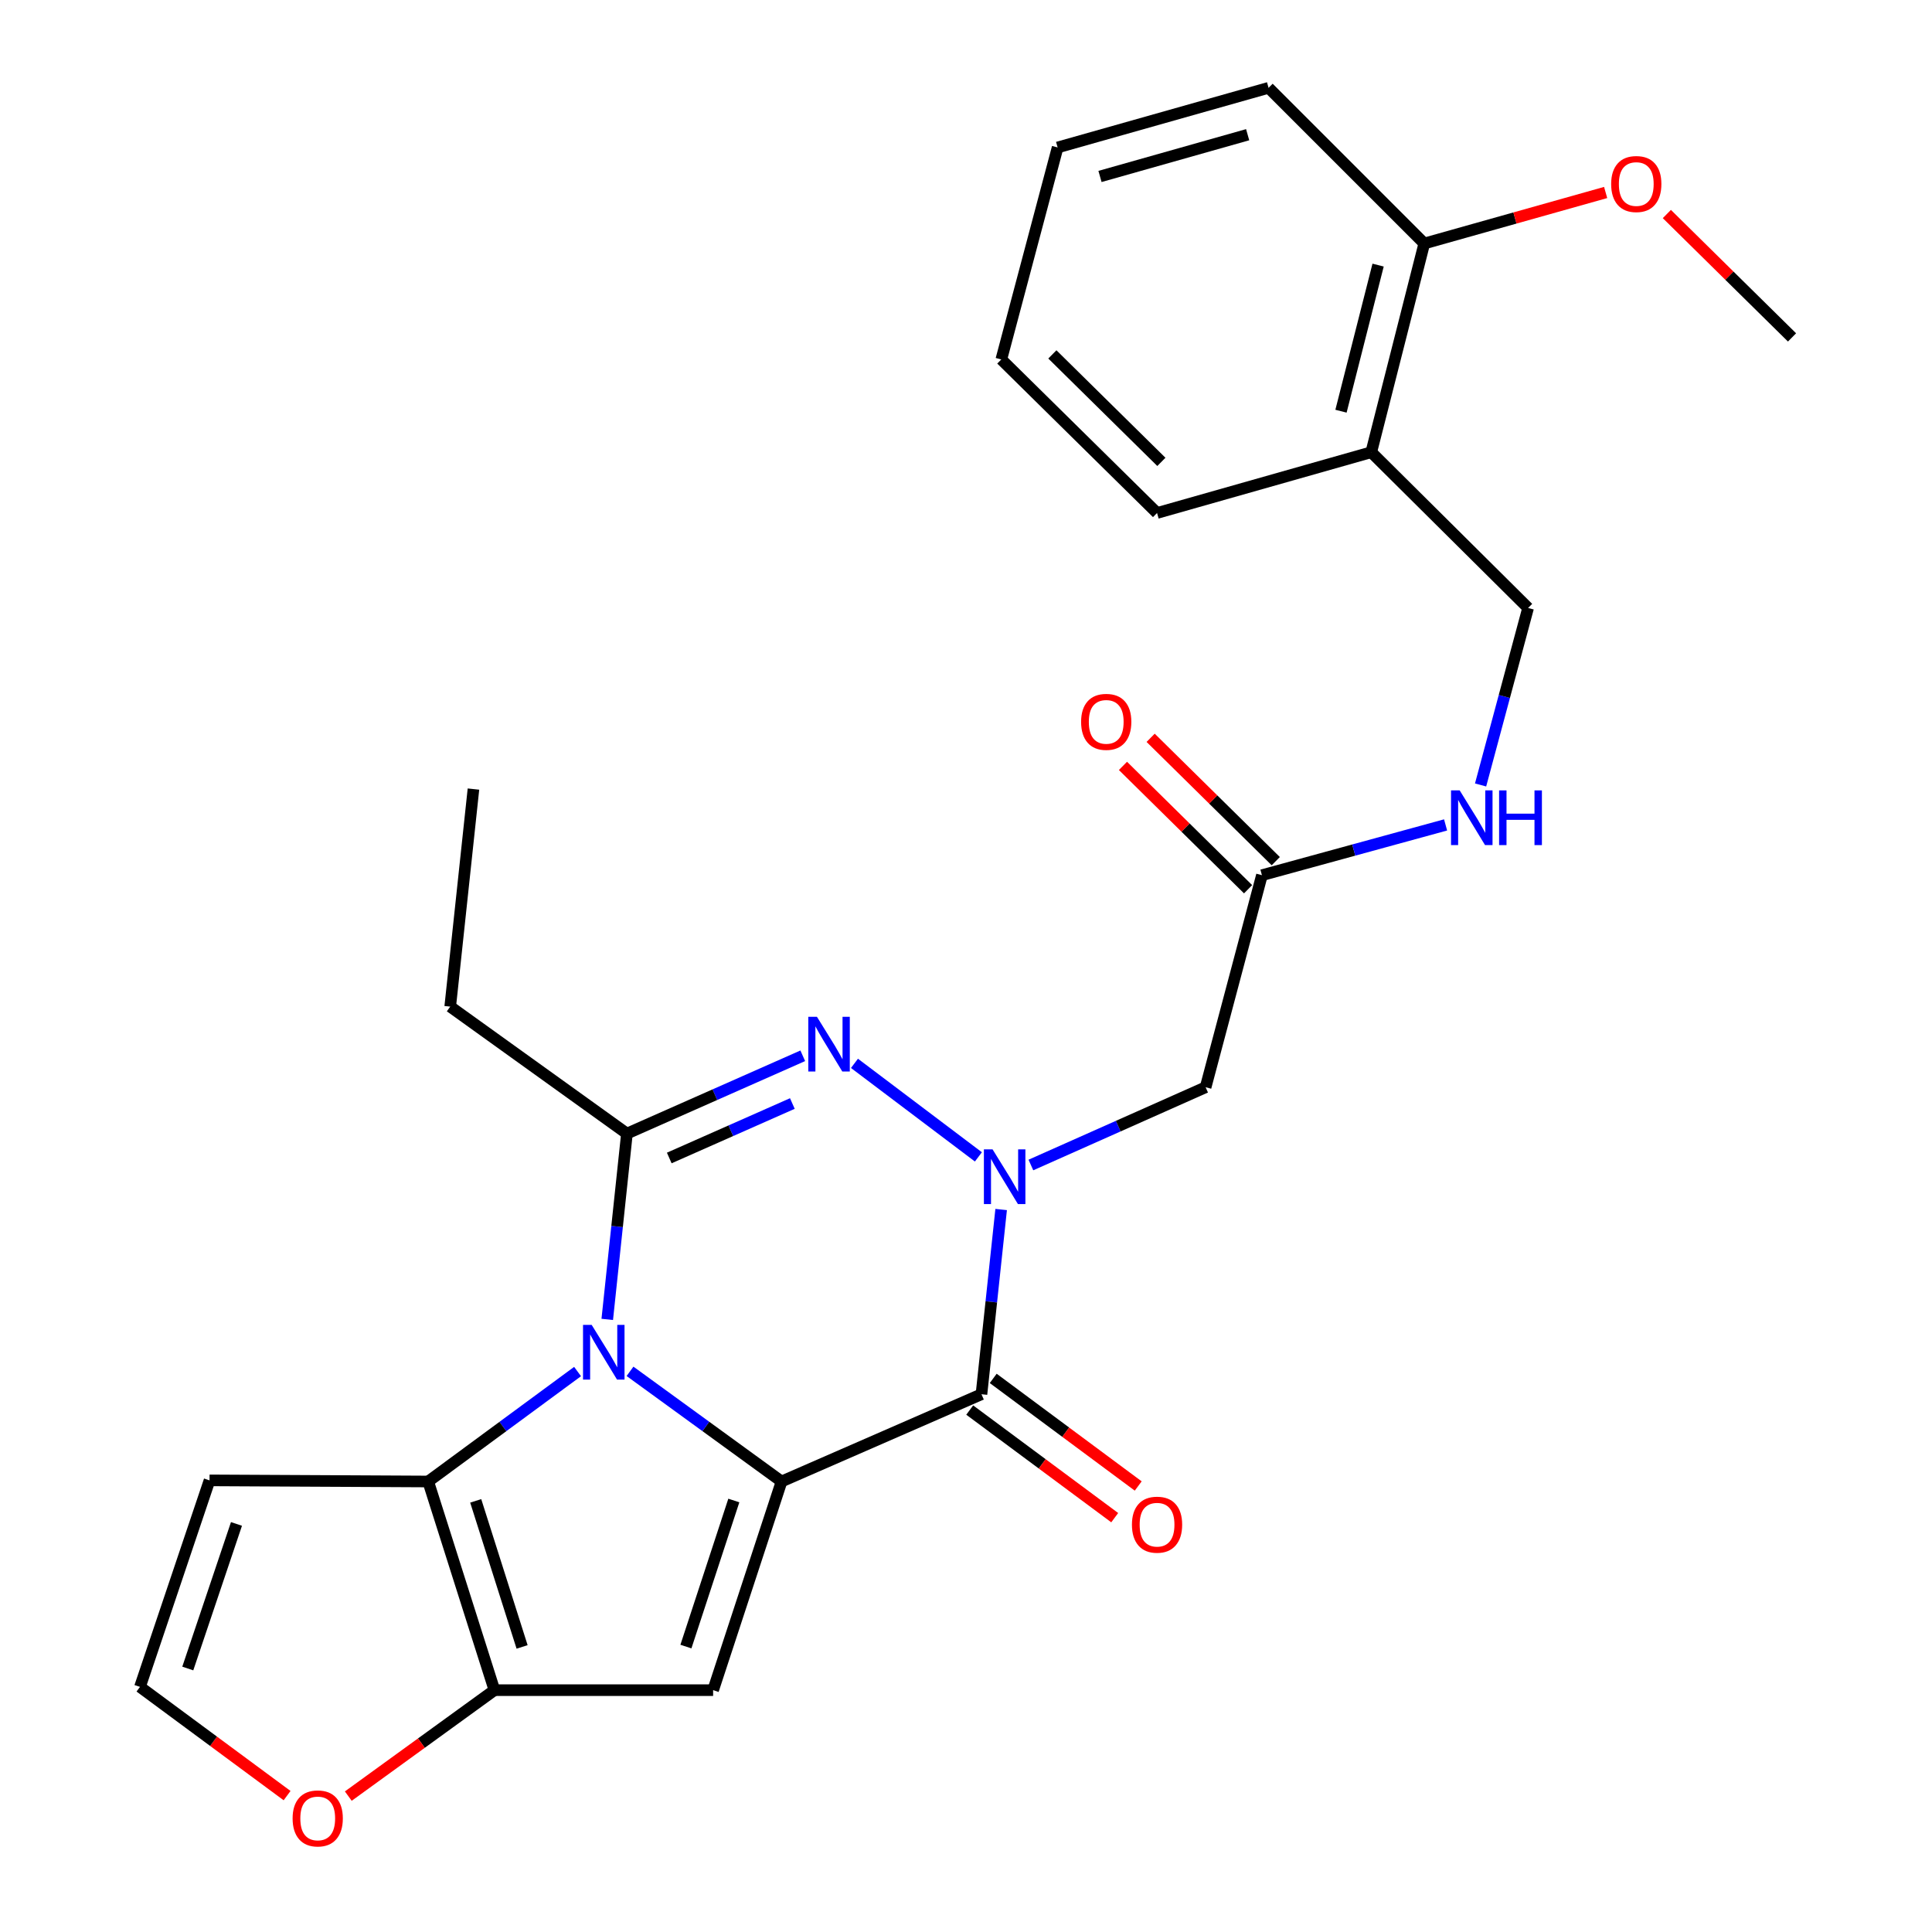 <?xml version='1.0' encoding='iso-8859-1'?>
<svg version='1.1' baseProfile='full'
              xmlns='http://www.w3.org/2000/svg'
                      xmlns:rdkit='http://www.rdkit.org/xml'
                      xmlns:xlink='http://www.w3.org/1999/xlink'
                  xml:space='preserve'
width='1000px' height='1000px' viewBox='0 0 1000 1000'>
<!-- END OF HEADER -->
<rect style='opacity:1.0;fill:#FFFFFF;stroke:none' width='1000' height='1000' x='0' y='0'> </rect>
<path class='bond-0' d='M 404.538,766.819 L 365.317,738.308' style='fill:none;fill-rule:evenodd;stroke:#000000;stroke-width:6px;stroke-linecap:butt;stroke-linejoin:miter;stroke-opacity:1' />
<path class='bond-0' d='M 365.317,738.308 L 326.096,709.798' style='fill:none;fill-rule:evenodd;stroke:#0000FF;stroke-width:6px;stroke-linecap:butt;stroke-linejoin:miter;stroke-opacity:1' />
<path class='bond-2' d='M 404.538,766.819 L 508.006,721.651' style='fill:none;fill-rule:evenodd;stroke:#000000;stroke-width:6px;stroke-linecap:butt;stroke-linejoin:miter;stroke-opacity:1' />
<path class='bond-5' d='M 404.538,766.819 L 369.111,874.824' style='fill:none;fill-rule:evenodd;stroke:#000000;stroke-width:6px;stroke-linecap:butt;stroke-linejoin:miter;stroke-opacity:1' />
<path class='bond-5' d='M 379.828,776.658 L 355.029,852.261' style='fill:none;fill-rule:evenodd;stroke:#000000;stroke-width:6px;stroke-linecap:butt;stroke-linejoin:miter;stroke-opacity:1' />
<path class='bond-4' d='M 314.313,682.918 L 319.405,634.833' style='fill:none;fill-rule:evenodd;stroke:#0000FF;stroke-width:6px;stroke-linecap:butt;stroke-linejoin:miter;stroke-opacity:1' />
<path class='bond-4' d='M 319.405,634.833 L 324.498,586.747' style='fill:none;fill-rule:evenodd;stroke:#000000;stroke-width:6px;stroke-linecap:butt;stroke-linejoin:miter;stroke-opacity:1' />
<path class='bond-6' d='M 298.95,709.905 L 260.291,738.362' style='fill:none;fill-rule:evenodd;stroke:#0000FF;stroke-width:6px;stroke-linecap:butt;stroke-linejoin:miter;stroke-opacity:1' />
<path class='bond-6' d='M 260.291,738.362 L 221.631,766.819' style='fill:none;fill-rule:evenodd;stroke:#000000;stroke-width:6px;stroke-linecap:butt;stroke-linejoin:miter;stroke-opacity:1' />
<path class='bond-1' d='M 518.194,626.044 L 513.1,673.848' style='fill:none;fill-rule:evenodd;stroke:#0000FF;stroke-width:6px;stroke-linecap:butt;stroke-linejoin:miter;stroke-opacity:1' />
<path class='bond-1' d='M 513.1,673.848 L 508.006,721.651' style='fill:none;fill-rule:evenodd;stroke:#000000;stroke-width:6px;stroke-linecap:butt;stroke-linejoin:miter;stroke-opacity:1' />
<path class='bond-3' d='M 506.417,598.8 L 442.273,550.389' style='fill:none;fill-rule:evenodd;stroke:#0000FF;stroke-width:6px;stroke-linecap:butt;stroke-linejoin:miter;stroke-opacity:1' />
<path class='bond-8' d='M 533.591,603.006 L 578.81,582.879' style='fill:none;fill-rule:evenodd;stroke:#0000FF;stroke-width:6px;stroke-linecap:butt;stroke-linejoin:miter;stroke-opacity:1' />
<path class='bond-8' d='M 578.81,582.879 L 624.028,562.751' style='fill:none;fill-rule:evenodd;stroke:#000000;stroke-width:6px;stroke-linecap:butt;stroke-linejoin:miter;stroke-opacity:1' />
<path class='bond-13' d='M 501.924,729.847 L 539.45,757.694' style='fill:none;fill-rule:evenodd;stroke:#000000;stroke-width:6px;stroke-linecap:butt;stroke-linejoin:miter;stroke-opacity:1' />
<path class='bond-13' d='M 539.45,757.694 L 576.976,785.541' style='fill:none;fill-rule:evenodd;stroke:#FF0000;stroke-width:6px;stroke-linecap:butt;stroke-linejoin:miter;stroke-opacity:1' />
<path class='bond-13' d='M 514.088,713.455 L 551.614,741.302' style='fill:none;fill-rule:evenodd;stroke:#000000;stroke-width:6px;stroke-linecap:butt;stroke-linejoin:miter;stroke-opacity:1' />
<path class='bond-13' d='M 551.614,741.302 L 589.14,769.149' style='fill:none;fill-rule:evenodd;stroke:#FF0000;stroke-width:6px;stroke-linecap:butt;stroke-linejoin:miter;stroke-opacity:1' />
<path class='bond-28' d='M 415.512,546.474 L 370.005,566.611' style='fill:none;fill-rule:evenodd;stroke:#0000FF;stroke-width:6px;stroke-linecap:butt;stroke-linejoin:miter;stroke-opacity:1' />
<path class='bond-28' d='M 370.005,566.611 L 324.498,586.747' style='fill:none;fill-rule:evenodd;stroke:#000000;stroke-width:6px;stroke-linecap:butt;stroke-linejoin:miter;stroke-opacity:1' />
<path class='bond-28' d='M 410.12,571.182 L 378.265,585.277' style='fill:none;fill-rule:evenodd;stroke:#0000FF;stroke-width:6px;stroke-linecap:butt;stroke-linejoin:miter;stroke-opacity:1' />
<path class='bond-28' d='M 378.265,585.277 L 346.41,599.373' style='fill:none;fill-rule:evenodd;stroke:#000000;stroke-width:6px;stroke-linecap:butt;stroke-linejoin:miter;stroke-opacity:1' />
<path class='bond-19' d='M 324.498,586.747 L 233.028,521.031' style='fill:none;fill-rule:evenodd;stroke:#000000;stroke-width:6px;stroke-linecap:butt;stroke-linejoin:miter;stroke-opacity:1' />
<path class='bond-7' d='M 369.111,874.824 L 255.924,874.824' style='fill:none;fill-rule:evenodd;stroke:#000000;stroke-width:6px;stroke-linecap:butt;stroke-linejoin:miter;stroke-opacity:1' />
<path class='bond-9' d='M 221.631,766.819 L 108.455,766.241' style='fill:none;fill-rule:evenodd;stroke:#000000;stroke-width:6px;stroke-linecap:butt;stroke-linejoin:miter;stroke-opacity:1' />
<path class='bond-27' d='M 221.631,766.819 L 255.924,874.824' style='fill:none;fill-rule:evenodd;stroke:#000000;stroke-width:6px;stroke-linecap:butt;stroke-linejoin:miter;stroke-opacity:1' />
<path class='bond-27' d='M 246.23,776.843 L 270.235,852.446' style='fill:none;fill-rule:evenodd;stroke:#000000;stroke-width:6px;stroke-linecap:butt;stroke-linejoin:miter;stroke-opacity:1' />
<path class='bond-11' d='M 255.924,874.824 L 218.101,902.241' style='fill:none;fill-rule:evenodd;stroke:#000000;stroke-width:6px;stroke-linecap:butt;stroke-linejoin:miter;stroke-opacity:1' />
<path class='bond-11' d='M 218.101,902.241 L 180.278,929.659' style='fill:none;fill-rule:evenodd;stroke:#FF0000;stroke-width:6px;stroke-linecap:butt;stroke-linejoin:miter;stroke-opacity:1' />
<path class='bond-10' d='M 624.028,562.751 L 653.173,453' style='fill:none;fill-rule:evenodd;stroke:#000000;stroke-width:6px;stroke-linecap:butt;stroke-linejoin:miter;stroke-opacity:1' />
<path class='bond-29' d='M 108.455,766.241 L 72.45,873.134' style='fill:none;fill-rule:evenodd;stroke:#000000;stroke-width:6px;stroke-linecap:butt;stroke-linejoin:miter;stroke-opacity:1' />
<path class='bond-29' d='M 122.399,788.791 L 97.195,863.616' style='fill:none;fill-rule:evenodd;stroke:#000000;stroke-width:6px;stroke-linecap:butt;stroke-linejoin:miter;stroke-opacity:1' />
<path class='bond-15' d='M 653.173,453 L 700.704,439.989' style='fill:none;fill-rule:evenodd;stroke:#000000;stroke-width:6px;stroke-linecap:butt;stroke-linejoin:miter;stroke-opacity:1' />
<path class='bond-15' d='M 700.704,439.989 L 748.234,426.977' style='fill:none;fill-rule:evenodd;stroke:#0000FF;stroke-width:6px;stroke-linecap:butt;stroke-linejoin:miter;stroke-opacity:1' />
<path class='bond-18' d='M 660.338,445.732 L 627.955,413.809' style='fill:none;fill-rule:evenodd;stroke:#000000;stroke-width:6px;stroke-linecap:butt;stroke-linejoin:miter;stroke-opacity:1' />
<path class='bond-18' d='M 627.955,413.809 L 595.572,381.887' style='fill:none;fill-rule:evenodd;stroke:#FF0000;stroke-width:6px;stroke-linecap:butt;stroke-linejoin:miter;stroke-opacity:1' />
<path class='bond-18' d='M 646.008,460.269 L 613.625,428.346' style='fill:none;fill-rule:evenodd;stroke:#000000;stroke-width:6px;stroke-linecap:butt;stroke-linejoin:miter;stroke-opacity:1' />
<path class='bond-18' d='M 613.625,428.346 L 581.242,396.423' style='fill:none;fill-rule:evenodd;stroke:#FF0000;stroke-width:6px;stroke-linecap:butt;stroke-linejoin:miter;stroke-opacity:1' />
<path class='bond-12' d='M 148.593,929.409 L 110.522,901.271' style='fill:none;fill-rule:evenodd;stroke:#FF0000;stroke-width:6px;stroke-linecap:butt;stroke-linejoin:miter;stroke-opacity:1' />
<path class='bond-12' d='M 110.522,901.271 L 72.45,873.134' style='fill:none;fill-rule:evenodd;stroke:#000000;stroke-width:6px;stroke-linecap:butt;stroke-linejoin:miter;stroke-opacity:1' />
<path class='bond-14' d='M 709.761,234.066 L 790.945,314.683' style='fill:none;fill-rule:evenodd;stroke:#000000;stroke-width:6px;stroke-linecap:butt;stroke-linejoin:miter;stroke-opacity:1' />
<path class='bond-17' d='M 709.761,234.066 L 737.204,126.038' style='fill:none;fill-rule:evenodd;stroke:#000000;stroke-width:6px;stroke-linecap:butt;stroke-linejoin:miter;stroke-opacity:1' />
<path class='bond-17' d='M 694.093,212.836 L 713.303,137.216' style='fill:none;fill-rule:evenodd;stroke:#000000;stroke-width:6px;stroke-linecap:butt;stroke-linejoin:miter;stroke-opacity:1' />
<path class='bond-21' d='M 709.761,234.066 L 598.887,265.523' style='fill:none;fill-rule:evenodd;stroke:#000000;stroke-width:6px;stroke-linecap:butt;stroke-linejoin:miter;stroke-opacity:1' />
<path class='bond-16' d='M 766.347,406.296 L 778.646,360.489' style='fill:none;fill-rule:evenodd;stroke:#0000FF;stroke-width:6px;stroke-linecap:butt;stroke-linejoin:miter;stroke-opacity:1' />
<path class='bond-16' d='M 778.646,360.489 L 790.945,314.683' style='fill:none;fill-rule:evenodd;stroke:#000000;stroke-width:6px;stroke-linecap:butt;stroke-linejoin:miter;stroke-opacity:1' />
<path class='bond-20' d='M 737.204,126.038 L 784.143,112.834' style='fill:none;fill-rule:evenodd;stroke:#000000;stroke-width:6px;stroke-linecap:butt;stroke-linejoin:miter;stroke-opacity:1' />
<path class='bond-20' d='M 784.143,112.834 L 831.083,99.629' style='fill:none;fill-rule:evenodd;stroke:#FF0000;stroke-width:6px;stroke-linecap:butt;stroke-linejoin:miter;stroke-opacity:1' />
<path class='bond-22' d='M 737.204,126.038 L 656.609,45.455' style='fill:none;fill-rule:evenodd;stroke:#000000;stroke-width:6px;stroke-linecap:butt;stroke-linejoin:miter;stroke-opacity:1' />
<path class='bond-24' d='M 233.028,521.031 L 245.06,408.422' style='fill:none;fill-rule:evenodd;stroke:#000000;stroke-width:6px;stroke-linecap:butt;stroke-linejoin:miter;stroke-opacity:1' />
<path class='bond-23' d='M 862.762,110.775 L 895.156,142.709' style='fill:none;fill-rule:evenodd;stroke:#FF0000;stroke-width:6px;stroke-linecap:butt;stroke-linejoin:miter;stroke-opacity:1' />
<path class='bond-23' d='M 895.156,142.709 L 927.55,174.643' style='fill:none;fill-rule:evenodd;stroke:#000000;stroke-width:6px;stroke-linecap:butt;stroke-linejoin:miter;stroke-opacity:1' />
<path class='bond-25' d='M 598.887,265.523 L 518.28,186.051' style='fill:none;fill-rule:evenodd;stroke:#000000;stroke-width:6px;stroke-linecap:butt;stroke-linejoin:miter;stroke-opacity:1' />
<path class='bond-25' d='M 601.127,239.067 L 544.703,183.436' style='fill:none;fill-rule:evenodd;stroke:#000000;stroke-width:6px;stroke-linecap:butt;stroke-linejoin:miter;stroke-opacity:1' />
<path class='bond-30' d='M 656.609,45.455 L 547.425,76.323' style='fill:none;fill-rule:evenodd;stroke:#000000;stroke-width:6px;stroke-linecap:butt;stroke-linejoin:miter;stroke-opacity:1' />
<path class='bond-30' d='M 645.785,69.727 L 569.356,91.335' style='fill:none;fill-rule:evenodd;stroke:#000000;stroke-width:6px;stroke-linecap:butt;stroke-linejoin:miter;stroke-opacity:1' />
<path class='bond-26' d='M 518.28,186.051 L 547.425,76.323' style='fill:none;fill-rule:evenodd;stroke:#000000;stroke-width:6px;stroke-linecap:butt;stroke-linejoin:miter;stroke-opacity:1' />
<path  class='atom-1' d='M 306.252 685.763
L 315.532 700.763
Q 316.452 702.243, 317.932 704.923
Q 319.412 707.603, 319.492 707.763
L 319.492 685.763
L 323.252 685.763
L 323.252 714.083
L 319.372 714.083
L 309.412 697.683
Q 308.252 695.763, 307.012 693.563
Q 305.812 691.363, 305.452 690.683
L 305.452 714.083
L 301.772 714.083
L 301.772 685.763
L 306.252 685.763
' fill='#0000FF'/>
<path  class='atom-2' d='M 513.744 594.894
L 523.024 609.894
Q 523.944 611.374, 525.424 614.054
Q 526.904 616.734, 526.984 616.894
L 526.984 594.894
L 530.744 594.894
L 530.744 623.214
L 526.864 623.214
L 516.904 606.814
Q 515.744 604.894, 514.504 602.694
Q 513.304 600.494, 512.944 599.814
L 512.944 623.214
L 509.264 623.214
L 509.264 594.894
L 513.744 594.894
' fill='#0000FF'/>
<path  class='atom-4' d='M 422.852 526.296
L 432.132 541.296
Q 433.052 542.776, 434.532 545.456
Q 436.012 548.136, 436.092 548.296
L 436.092 526.296
L 439.852 526.296
L 439.852 554.616
L 435.972 554.616
L 426.012 538.216
Q 424.852 536.296, 423.612 534.096
Q 422.412 531.896, 422.052 531.216
L 422.052 554.616
L 418.372 554.616
L 418.372 526.296
L 422.852 526.296
' fill='#0000FF'/>
<path  class='atom-12' d='M 151.453 941.21
Q 151.453 934.41, 154.813 930.61
Q 158.173 926.81, 164.453 926.81
Q 170.733 926.81, 174.093 930.61
Q 177.453 934.41, 177.453 941.21
Q 177.453 948.09, 174.053 952.01
Q 170.653 955.89, 164.453 955.89
Q 158.213 955.89, 154.813 952.01
Q 151.453 948.13, 151.453 941.21
M 164.453 952.69
Q 168.773 952.69, 171.093 949.81
Q 173.453 946.89, 173.453 941.21
Q 173.453 935.65, 171.093 932.85
Q 168.773 930.01, 164.453 930.01
Q 160.133 930.01, 157.773 932.81
Q 155.453 935.61, 155.453 941.21
Q 155.453 946.93, 157.773 949.81
Q 160.133 952.69, 164.453 952.69
' fill='#FF0000'/>
<path  class='atom-14' d='M 585.887 789.171
Q 585.887 782.371, 589.247 778.571
Q 592.607 774.771, 598.887 774.771
Q 605.167 774.771, 608.527 778.571
Q 611.887 782.371, 611.887 789.171
Q 611.887 796.051, 608.487 799.971
Q 605.087 803.851, 598.887 803.851
Q 592.647 803.851, 589.247 799.971
Q 585.887 796.091, 585.887 789.171
M 598.887 800.651
Q 603.207 800.651, 605.527 797.771
Q 607.887 794.851, 607.887 789.171
Q 607.887 783.611, 605.527 780.811
Q 603.207 777.971, 598.887 777.971
Q 594.567 777.971, 592.207 780.771
Q 589.887 783.571, 589.887 789.171
Q 589.887 794.891, 592.207 797.771
Q 594.567 800.651, 598.887 800.651
' fill='#FF0000'/>
<path  class='atom-16' d='M 755.53 409.106
L 764.81 424.106
Q 765.73 425.586, 767.21 428.266
Q 768.69 430.946, 768.77 431.106
L 768.77 409.106
L 772.53 409.106
L 772.53 437.426
L 768.65 437.426
L 758.69 421.026
Q 757.53 419.106, 756.29 416.906
Q 755.09 414.706, 754.73 414.026
L 754.73 437.426
L 751.05 437.426
L 751.05 409.106
L 755.53 409.106
' fill='#0000FF'/>
<path  class='atom-16' d='M 775.93 409.106
L 779.77 409.106
L 779.77 421.146
L 794.25 421.146
L 794.25 409.106
L 798.09 409.106
L 798.09 437.426
L 794.25 437.426
L 794.25 424.346
L 779.77 424.346
L 779.77 437.426
L 775.93 437.426
L 775.93 409.106
' fill='#0000FF'/>
<path  class='atom-19' d='M 559.578 373.631
Q 559.578 366.831, 562.938 363.031
Q 566.298 359.231, 572.578 359.231
Q 578.858 359.231, 582.218 363.031
Q 585.578 366.831, 585.578 373.631
Q 585.578 380.511, 582.178 384.431
Q 578.778 388.311, 572.578 388.311
Q 566.338 388.311, 562.938 384.431
Q 559.578 380.551, 559.578 373.631
M 572.578 385.111
Q 576.898 385.111, 579.218 382.231
Q 581.578 379.311, 581.578 373.631
Q 581.578 368.071, 579.218 365.271
Q 576.898 362.431, 572.578 362.431
Q 568.258 362.431, 565.898 365.231
Q 563.578 368.031, 563.578 373.631
Q 563.578 379.351, 565.898 382.231
Q 568.258 385.111, 572.578 385.111
' fill='#FF0000'/>
<path  class='atom-21' d='M 833.932 95.25
Q 833.932 88.45, 837.292 84.65
Q 840.652 80.85, 846.932 80.85
Q 853.212 80.85, 856.572 84.65
Q 859.932 88.45, 859.932 95.25
Q 859.932 102.13, 856.532 106.05
Q 853.132 109.93, 846.932 109.93
Q 840.692 109.93, 837.292 106.05
Q 833.932 102.17, 833.932 95.25
M 846.932 106.73
Q 851.252 106.73, 853.572 103.85
Q 855.932 100.93, 855.932 95.25
Q 855.932 89.69, 853.572 86.89
Q 851.252 84.05, 846.932 84.05
Q 842.612 84.05, 840.252 86.85
Q 837.932 89.65, 837.932 95.25
Q 837.932 100.97, 840.252 103.85
Q 842.612 106.73, 846.932 106.73
' fill='#FF0000'/>
</svg>
